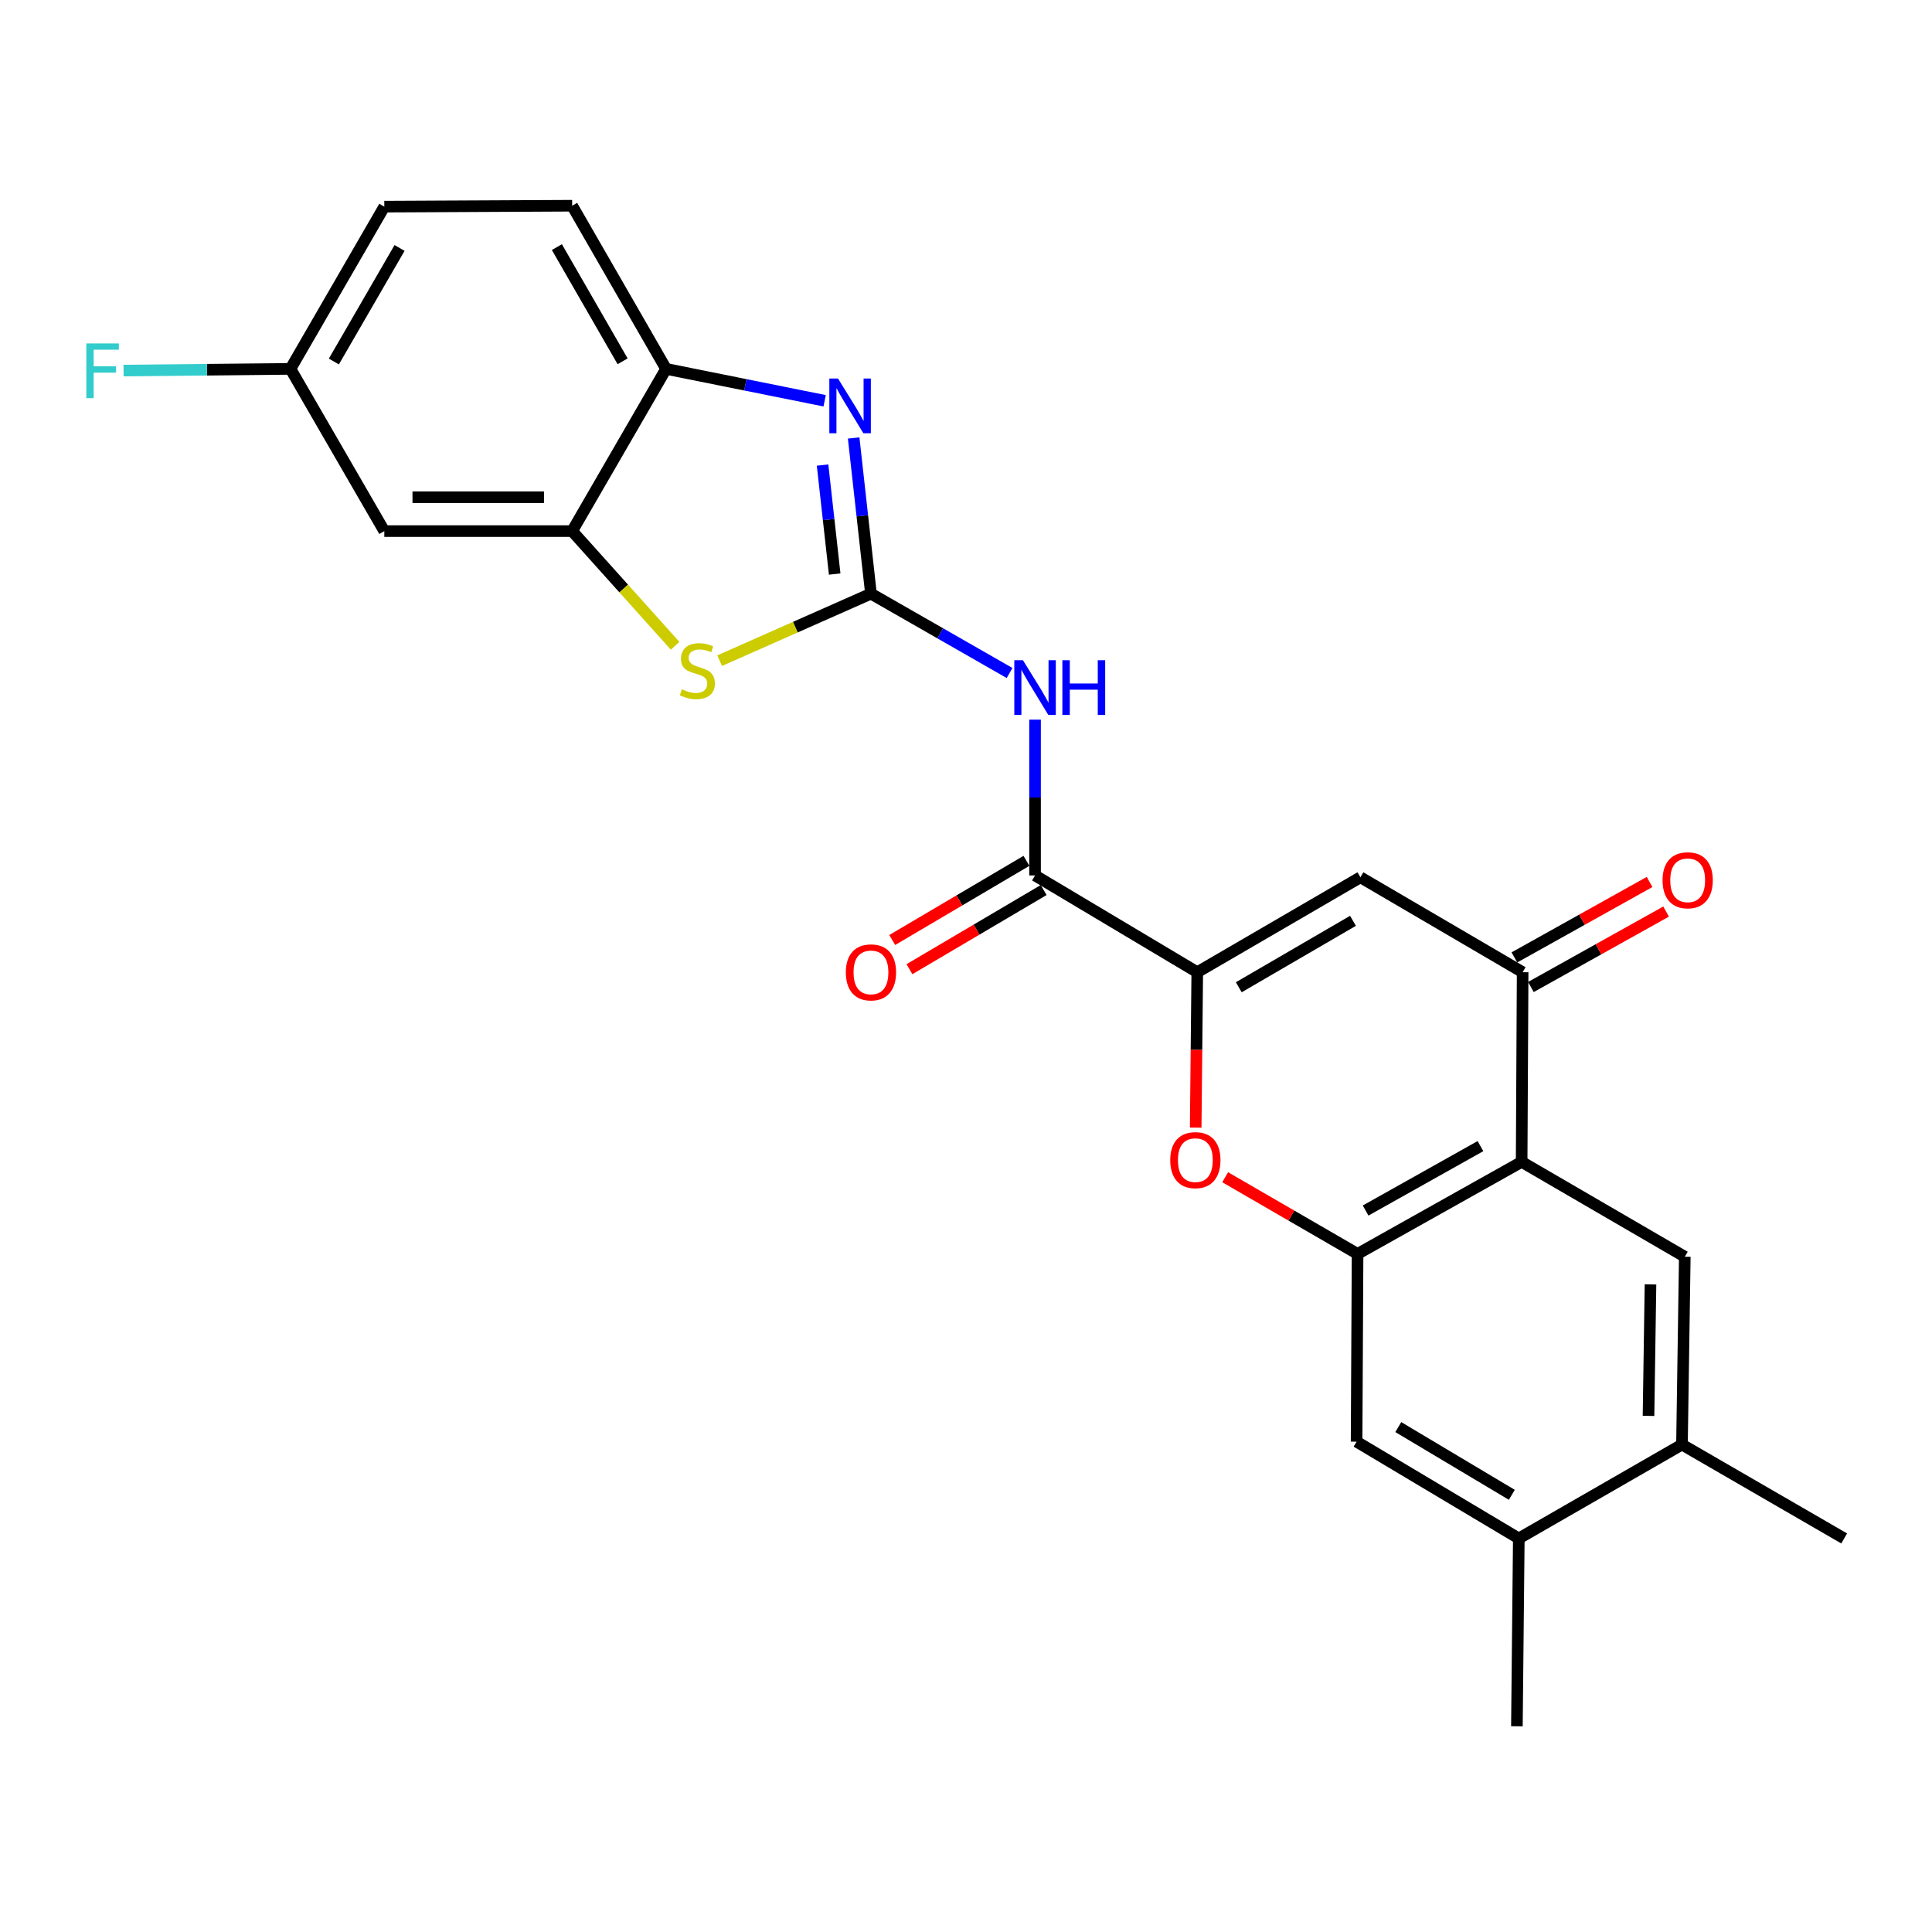 <?xml version='1.0' encoding='iso-8859-1'?>
<svg version='1.1' baseProfile='full'
              xmlns='http://www.w3.org/2000/svg'
                      xmlns:rdkit='http://www.rdkit.org/xml'
                      xmlns:xlink='http://www.w3.org/1999/xlink'
                  xml:space='preserve'
width='1000px' height='1000px' viewBox='0 0 1000 1000'>
<!-- END OF HEADER -->
<rect style='opacity:1.0;fill:#FFFFFF;stroke:none' width='1000' height='1000' x='0' y='0'> </rect>
<path class='bond-1' d='M 450.806,307.28 L 446.33,266.986' style='fill:none;fill-rule:evenodd;stroke:#000000;stroke-width:6px;stroke-linecap:butt;stroke-linejoin:miter;stroke-opacity:1' />
<path class='bond-1' d='M 446.33,266.986 L 441.854,226.692' style='fill:none;fill-rule:evenodd;stroke:#0000FF;stroke-width:6px;stroke-linecap:butt;stroke-linejoin:miter;stroke-opacity:1' />
<path class='bond-1' d='M 432.03,297.129 L 428.897,268.923' style='fill:none;fill-rule:evenodd;stroke:#000000;stroke-width:6px;stroke-linecap:butt;stroke-linejoin:miter;stroke-opacity:1' />
<path class='bond-1' d='M 428.897,268.923 L 425.764,240.717' style='fill:none;fill-rule:evenodd;stroke:#0000FF;stroke-width:6px;stroke-linecap:butt;stroke-linejoin:miter;stroke-opacity:1' />
<path class='bond-3' d='M 450.806,307.28 L 486.68,327.814' style='fill:none;fill-rule:evenodd;stroke:#000000;stroke-width:6px;stroke-linecap:butt;stroke-linejoin:miter;stroke-opacity:1' />
<path class='bond-3' d='M 486.68,327.814 L 522.554,348.348' style='fill:none;fill-rule:evenodd;stroke:#0000FF;stroke-width:6px;stroke-linecap:butt;stroke-linejoin:miter;stroke-opacity:1' />
<path class='bond-7' d='M 450.806,307.28 L 411.647,324.62' style='fill:none;fill-rule:evenodd;stroke:#000000;stroke-width:6px;stroke-linecap:butt;stroke-linejoin:miter;stroke-opacity:1' />
<path class='bond-7' d='M 411.647,324.62 L 372.488,341.959' style='fill:none;fill-rule:evenodd;stroke:#CCCC00;stroke-width:6px;stroke-linecap:butt;stroke-linejoin:miter;stroke-opacity:1' />
<path class='bond-0' d='M 619.7,503.216 L 535.741,453.128' style='fill:none;fill-rule:evenodd;stroke:#000000;stroke-width:6px;stroke-linecap:butt;stroke-linejoin:miter;stroke-opacity:1' />
<path class='bond-5' d='M 619.7,503.216 L 704.147,454.083' style='fill:none;fill-rule:evenodd;stroke:#000000;stroke-width:6px;stroke-linecap:butt;stroke-linejoin:miter;stroke-opacity:1' />
<path class='bond-5' d='M 641.188,511.007 L 700.301,476.614' style='fill:none;fill-rule:evenodd;stroke:#000000;stroke-width:6px;stroke-linecap:butt;stroke-linejoin:miter;stroke-opacity:1' />
<path class='bond-6' d='M 619.7,503.216 L 619.293,543.432' style='fill:none;fill-rule:evenodd;stroke:#000000;stroke-width:6px;stroke-linecap:butt;stroke-linejoin:miter;stroke-opacity:1' />
<path class='bond-6' d='M 619.293,543.432 L 618.886,583.649' style='fill:none;fill-rule:evenodd;stroke:#FF0000;stroke-width:6px;stroke-linecap:butt;stroke-linejoin:miter;stroke-opacity:1' />
<path class='bond-12' d='M 426.84,207.439 L 385.798,199.184' style='fill:none;fill-rule:evenodd;stroke:#0000FF;stroke-width:6px;stroke-linecap:butt;stroke-linejoin:miter;stroke-opacity:1' />
<path class='bond-12' d='M 385.798,199.184 L 344.756,190.93' style='fill:none;fill-rule:evenodd;stroke:#000000;stroke-width:6px;stroke-linecap:butt;stroke-linejoin:miter;stroke-opacity:1' />
<path class='bond-2' d='M 787.6,601.383 L 702.676,649.015' style='fill:none;fill-rule:evenodd;stroke:#000000;stroke-width:6px;stroke-linecap:butt;stroke-linejoin:miter;stroke-opacity:1' />
<path class='bond-2' d='M 766.281,593.23 L 706.834,626.572' style='fill:none;fill-rule:evenodd;stroke:#000000;stroke-width:6px;stroke-linecap:butt;stroke-linejoin:miter;stroke-opacity:1' />
<path class='bond-11' d='M 787.6,601.383 L 872.047,650.486' style='fill:none;fill-rule:evenodd;stroke:#000000;stroke-width:6px;stroke-linecap:butt;stroke-linejoin:miter;stroke-opacity:1' />
<path class='bond-27' d='M 787.6,601.383 L 788.117,503.216' style='fill:none;fill-rule:evenodd;stroke:#000000;stroke-width:6px;stroke-linecap:butt;stroke-linejoin:miter;stroke-opacity:1' />
<path class='bond-8' d='M 535.741,372.487 L 535.741,412.808' style='fill:none;fill-rule:evenodd;stroke:#0000FF;stroke-width:6px;stroke-linecap:butt;stroke-linejoin:miter;stroke-opacity:1' />
<path class='bond-8' d='M 535.741,412.808 L 535.741,453.128' style='fill:none;fill-rule:evenodd;stroke:#000000;stroke-width:6px;stroke-linecap:butt;stroke-linejoin:miter;stroke-opacity:1' />
<path class='bond-4' d='M 702.676,649.015 L 668.409,629.173' style='fill:none;fill-rule:evenodd;stroke:#000000;stroke-width:6px;stroke-linecap:butt;stroke-linejoin:miter;stroke-opacity:1' />
<path class='bond-4' d='M 668.409,629.173 L 634.142,609.331' style='fill:none;fill-rule:evenodd;stroke:#FF0000;stroke-width:6px;stroke-linecap:butt;stroke-linejoin:miter;stroke-opacity:1' />
<path class='bond-13' d='M 702.676,649.015 L 702.169,746.208' style='fill:none;fill-rule:evenodd;stroke:#000000;stroke-width:6px;stroke-linecap:butt;stroke-linejoin:miter;stroke-opacity:1' />
<path class='bond-9' d='M 704.147,454.083 L 788.117,503.216' style='fill:none;fill-rule:evenodd;stroke:#000000;stroke-width:6px;stroke-linecap:butt;stroke-linejoin:miter;stroke-opacity:1' />
<path class='bond-10' d='M 349.446,334.255 L 322.798,304.577' style='fill:none;fill-rule:evenodd;stroke:#CCCC00;stroke-width:6px;stroke-linecap:butt;stroke-linejoin:miter;stroke-opacity:1' />
<path class='bond-10' d='M 322.798,304.577 L 296.149,274.899' style='fill:none;fill-rule:evenodd;stroke:#000000;stroke-width:6px;stroke-linecap:butt;stroke-linejoin:miter;stroke-opacity:1' />
<path class='bond-17' d='M 531.286,445.574 L 496.551,466.058' style='fill:none;fill-rule:evenodd;stroke:#000000;stroke-width:6px;stroke-linecap:butt;stroke-linejoin:miter;stroke-opacity:1' />
<path class='bond-17' d='M 496.551,466.058 L 461.817,486.541' style='fill:none;fill-rule:evenodd;stroke:#FF0000;stroke-width:6px;stroke-linecap:butt;stroke-linejoin:miter;stroke-opacity:1' />
<path class='bond-17' d='M 540.196,460.683 L 505.461,481.166' style='fill:none;fill-rule:evenodd;stroke:#000000;stroke-width:6px;stroke-linecap:butt;stroke-linejoin:miter;stroke-opacity:1' />
<path class='bond-17' d='M 505.461,481.166 L 470.727,501.65' style='fill:none;fill-rule:evenodd;stroke:#FF0000;stroke-width:6px;stroke-linecap:butt;stroke-linejoin:miter;stroke-opacity:1' />
<path class='bond-18' d='M 792.391,510.874 L 827.379,491.349' style='fill:none;fill-rule:evenodd;stroke:#000000;stroke-width:6px;stroke-linecap:butt;stroke-linejoin:miter;stroke-opacity:1' />
<path class='bond-18' d='M 827.379,491.349 L 862.367,471.823' style='fill:none;fill-rule:evenodd;stroke:#FF0000;stroke-width:6px;stroke-linecap:butt;stroke-linejoin:miter;stroke-opacity:1' />
<path class='bond-18' d='M 783.843,495.557 L 818.831,476.032' style='fill:none;fill-rule:evenodd;stroke:#000000;stroke-width:6px;stroke-linecap:butt;stroke-linejoin:miter;stroke-opacity:1' />
<path class='bond-18' d='M 818.831,476.032 L 853.819,456.506' style='fill:none;fill-rule:evenodd;stroke:#FF0000;stroke-width:6px;stroke-linecap:butt;stroke-linejoin:miter;stroke-opacity:1' />
<path class='bond-15' d='M 296.149,274.899 L 198.917,274.899' style='fill:none;fill-rule:evenodd;stroke:#000000;stroke-width:6px;stroke-linecap:butt;stroke-linejoin:miter;stroke-opacity:1' />
<path class='bond-15' d='M 281.565,257.359 L 213.502,257.359' style='fill:none;fill-rule:evenodd;stroke:#000000;stroke-width:6px;stroke-linecap:butt;stroke-linejoin:miter;stroke-opacity:1' />
<path class='bond-25' d='M 296.149,274.899 L 344.756,190.93' style='fill:none;fill-rule:evenodd;stroke:#000000;stroke-width:6px;stroke-linecap:butt;stroke-linejoin:miter;stroke-opacity:1' />
<path class='bond-28' d='M 872.047,650.486 L 870.586,747.709' style='fill:none;fill-rule:evenodd;stroke:#000000;stroke-width:6px;stroke-linecap:butt;stroke-linejoin:miter;stroke-opacity:1' />
<path class='bond-28' d='M 854.29,664.806 L 853.267,732.862' style='fill:none;fill-rule:evenodd;stroke:#000000;stroke-width:6px;stroke-linecap:butt;stroke-linejoin:miter;stroke-opacity:1' />
<path class='bond-19' d='M 344.756,190.93 L 296.149,106.483' style='fill:none;fill-rule:evenodd;stroke:#000000;stroke-width:6px;stroke-linecap:butt;stroke-linejoin:miter;stroke-opacity:1' />
<path class='bond-19' d='M 322.263,187.012 L 288.238,127.9' style='fill:none;fill-rule:evenodd;stroke:#000000;stroke-width:6px;stroke-linecap:butt;stroke-linejoin:miter;stroke-opacity:1' />
<path class='bond-16' d='M 702.169,746.208 L 786.129,796.295' style='fill:none;fill-rule:evenodd;stroke:#000000;stroke-width:6px;stroke-linecap:butt;stroke-linejoin:miter;stroke-opacity:1' />
<path class='bond-16' d='M 723.75,738.657 L 782.521,773.719' style='fill:none;fill-rule:evenodd;stroke:#000000;stroke-width:6px;stroke-linecap:butt;stroke-linejoin:miter;stroke-opacity:1' />
<path class='bond-14' d='M 870.586,747.709 L 786.129,796.295' style='fill:none;fill-rule:evenodd;stroke:#000000;stroke-width:6px;stroke-linecap:butt;stroke-linejoin:miter;stroke-opacity:1' />
<path class='bond-23' d='M 870.586,747.709 L 954.545,796.295' style='fill:none;fill-rule:evenodd;stroke:#000000;stroke-width:6px;stroke-linecap:butt;stroke-linejoin:miter;stroke-opacity:1' />
<path class='bond-20' d='M 198.917,274.899 L 150.34,190.93' style='fill:none;fill-rule:evenodd;stroke:#000000;stroke-width:6px;stroke-linecap:butt;stroke-linejoin:miter;stroke-opacity:1' />
<path class='bond-24' d='M 786.129,796.295 L 785.145,893.517' style='fill:none;fill-rule:evenodd;stroke:#000000;stroke-width:6px;stroke-linecap:butt;stroke-linejoin:miter;stroke-opacity:1' />
<path class='bond-21' d='M 296.149,106.483 L 198.917,106.96' style='fill:none;fill-rule:evenodd;stroke:#000000;stroke-width:6px;stroke-linecap:butt;stroke-linejoin:miter;stroke-opacity:1' />
<path class='bond-22' d='M 150.34,190.93 L 107.15,191.371' style='fill:none;fill-rule:evenodd;stroke:#000000;stroke-width:6px;stroke-linecap:butt;stroke-linejoin:miter;stroke-opacity:1' />
<path class='bond-22' d='M 107.15,191.371 L 63.959,191.813' style='fill:none;fill-rule:evenodd;stroke:#33CCCC;stroke-width:6px;stroke-linecap:butt;stroke-linejoin:miter;stroke-opacity:1' />
<path class='bond-26' d='M 150.34,190.93 L 198.917,106.96' style='fill:none;fill-rule:evenodd;stroke:#000000;stroke-width:6px;stroke-linecap:butt;stroke-linejoin:miter;stroke-opacity:1' />
<path class='bond-26' d='M 172.81,187.117 L 206.814,128.339' style='fill:none;fill-rule:evenodd;stroke:#000000;stroke-width:6px;stroke-linecap:butt;stroke-linejoin:miter;stroke-opacity:1' />
<path  class='atom-2' d='M 433.749 195.927
L 443.029 210.927
Q 443.949 212.407, 445.429 215.087
Q 446.909 217.767, 446.989 217.927
L 446.989 195.927
L 450.749 195.927
L 450.749 224.247
L 446.869 224.247
L 436.909 207.847
Q 435.749 205.927, 434.509 203.727
Q 433.309 201.527, 432.949 200.847
L 432.949 224.247
L 429.269 224.247
L 429.269 195.927
L 433.749 195.927
' fill='#0000FF'/>
<path  class='atom-4' d='M 529.481 341.736
L 538.761 356.736
Q 539.681 358.216, 541.161 360.896
Q 542.641 363.576, 542.721 363.736
L 542.721 341.736
L 546.481 341.736
L 546.481 370.056
L 542.601 370.056
L 532.641 353.656
Q 531.481 351.736, 530.241 349.536
Q 529.041 347.336, 528.681 346.656
L 528.681 370.056
L 525.001 370.056
L 525.001 341.736
L 529.481 341.736
' fill='#0000FF'/>
<path  class='atom-4' d='M 549.881 341.736
L 553.721 341.736
L 553.721 353.776
L 568.201 353.776
L 568.201 341.736
L 572.041 341.736
L 572.041 370.056
L 568.201 370.056
L 568.201 356.976
L 553.721 356.976
L 553.721 370.056
L 549.881 370.056
L 549.881 341.736
' fill='#0000FF'/>
<path  class='atom-7' d='M 605.716 600.479
Q 605.716 593.679, 609.076 589.879
Q 612.436 586.079, 618.716 586.079
Q 624.996 586.079, 628.356 589.879
Q 631.716 593.679, 631.716 600.479
Q 631.716 607.359, 628.316 611.279
Q 624.916 615.159, 618.716 615.159
Q 612.476 615.159, 609.076 611.279
Q 605.716 607.399, 605.716 600.479
M 618.716 611.959
Q 623.036 611.959, 625.356 609.079
Q 627.716 606.159, 627.716 600.479
Q 627.716 594.919, 625.356 592.119
Q 623.036 589.279, 618.716 589.279
Q 614.396 589.279, 612.036 592.079
Q 609.716 594.879, 609.716 600.479
Q 609.716 606.199, 612.036 609.079
Q 614.396 611.959, 618.716 611.959
' fill='#FF0000'/>
<path  class='atom-8' d='M 352.951 356.788
Q 353.271 356.908, 354.591 357.468
Q 355.911 358.028, 357.351 358.388
Q 358.831 358.708, 360.271 358.708
Q 362.951 358.708, 364.511 357.428
Q 366.071 356.108, 366.071 353.828
Q 366.071 352.268, 365.271 351.308
Q 364.511 350.348, 363.311 349.828
Q 362.111 349.308, 360.111 348.708
Q 357.591 347.948, 356.071 347.228
Q 354.591 346.508, 353.511 344.988
Q 352.471 343.468, 352.471 340.908
Q 352.471 337.348, 354.871 335.148
Q 357.311 332.948, 362.111 332.948
Q 365.391 332.948, 369.111 334.508
L 368.191 337.588
Q 364.791 336.188, 362.231 336.188
Q 359.471 336.188, 357.951 337.348
Q 356.431 338.468, 356.471 340.428
Q 356.471 341.948, 357.231 342.868
Q 358.031 343.788, 359.151 344.308
Q 360.311 344.828, 362.231 345.428
Q 364.791 346.228, 366.311 347.028
Q 367.831 347.828, 368.911 349.468
Q 370.031 351.068, 370.031 353.828
Q 370.031 357.748, 367.391 359.868
Q 364.791 361.948, 360.431 361.948
Q 357.911 361.948, 355.991 361.388
Q 354.111 360.868, 351.871 359.948
L 352.951 356.788
' fill='#CCCC00'/>
<path  class='atom-18' d='M 437.806 503.296
Q 437.806 496.496, 441.166 492.696
Q 444.526 488.896, 450.806 488.896
Q 457.086 488.896, 460.446 492.696
Q 463.806 496.496, 463.806 503.296
Q 463.806 510.176, 460.406 514.096
Q 457.006 517.976, 450.806 517.976
Q 444.566 517.976, 441.166 514.096
Q 437.806 510.216, 437.806 503.296
M 450.806 514.776
Q 455.126 514.776, 457.446 511.896
Q 459.806 508.976, 459.806 503.296
Q 459.806 497.736, 457.446 494.936
Q 455.126 492.096, 450.806 492.096
Q 446.486 492.096, 444.126 494.896
Q 441.806 497.696, 441.806 503.296
Q 441.806 509.016, 444.126 511.896
Q 446.486 514.776, 450.806 514.776
' fill='#FF0000'/>
<path  class='atom-19' d='M 860.538 455.625
Q 860.538 448.825, 863.898 445.025
Q 867.258 441.225, 873.538 441.225
Q 879.818 441.225, 883.178 445.025
Q 886.538 448.825, 886.538 455.625
Q 886.538 462.505, 883.138 466.425
Q 879.738 470.305, 873.538 470.305
Q 867.298 470.305, 863.898 466.425
Q 860.538 462.545, 860.538 455.625
M 873.538 467.105
Q 877.858 467.105, 880.178 464.225
Q 882.538 461.305, 882.538 455.625
Q 882.538 450.065, 880.178 447.265
Q 877.858 444.425, 873.538 444.425
Q 869.218 444.425, 866.858 447.225
Q 864.538 450.025, 864.538 455.625
Q 864.538 461.345, 866.858 464.225
Q 869.218 467.105, 873.538 467.105
' fill='#FF0000'/>
<path  class='atom-23' d='M 44.689 177.763
L 61.529 177.763
L 61.529 181.003
L 48.489 181.003
L 48.489 189.603
L 60.089 189.603
L 60.089 192.883
L 48.489 192.883
L 48.489 206.083
L 44.689 206.083
L 44.689 177.763
' fill='#33CCCC'/>
</svg>
